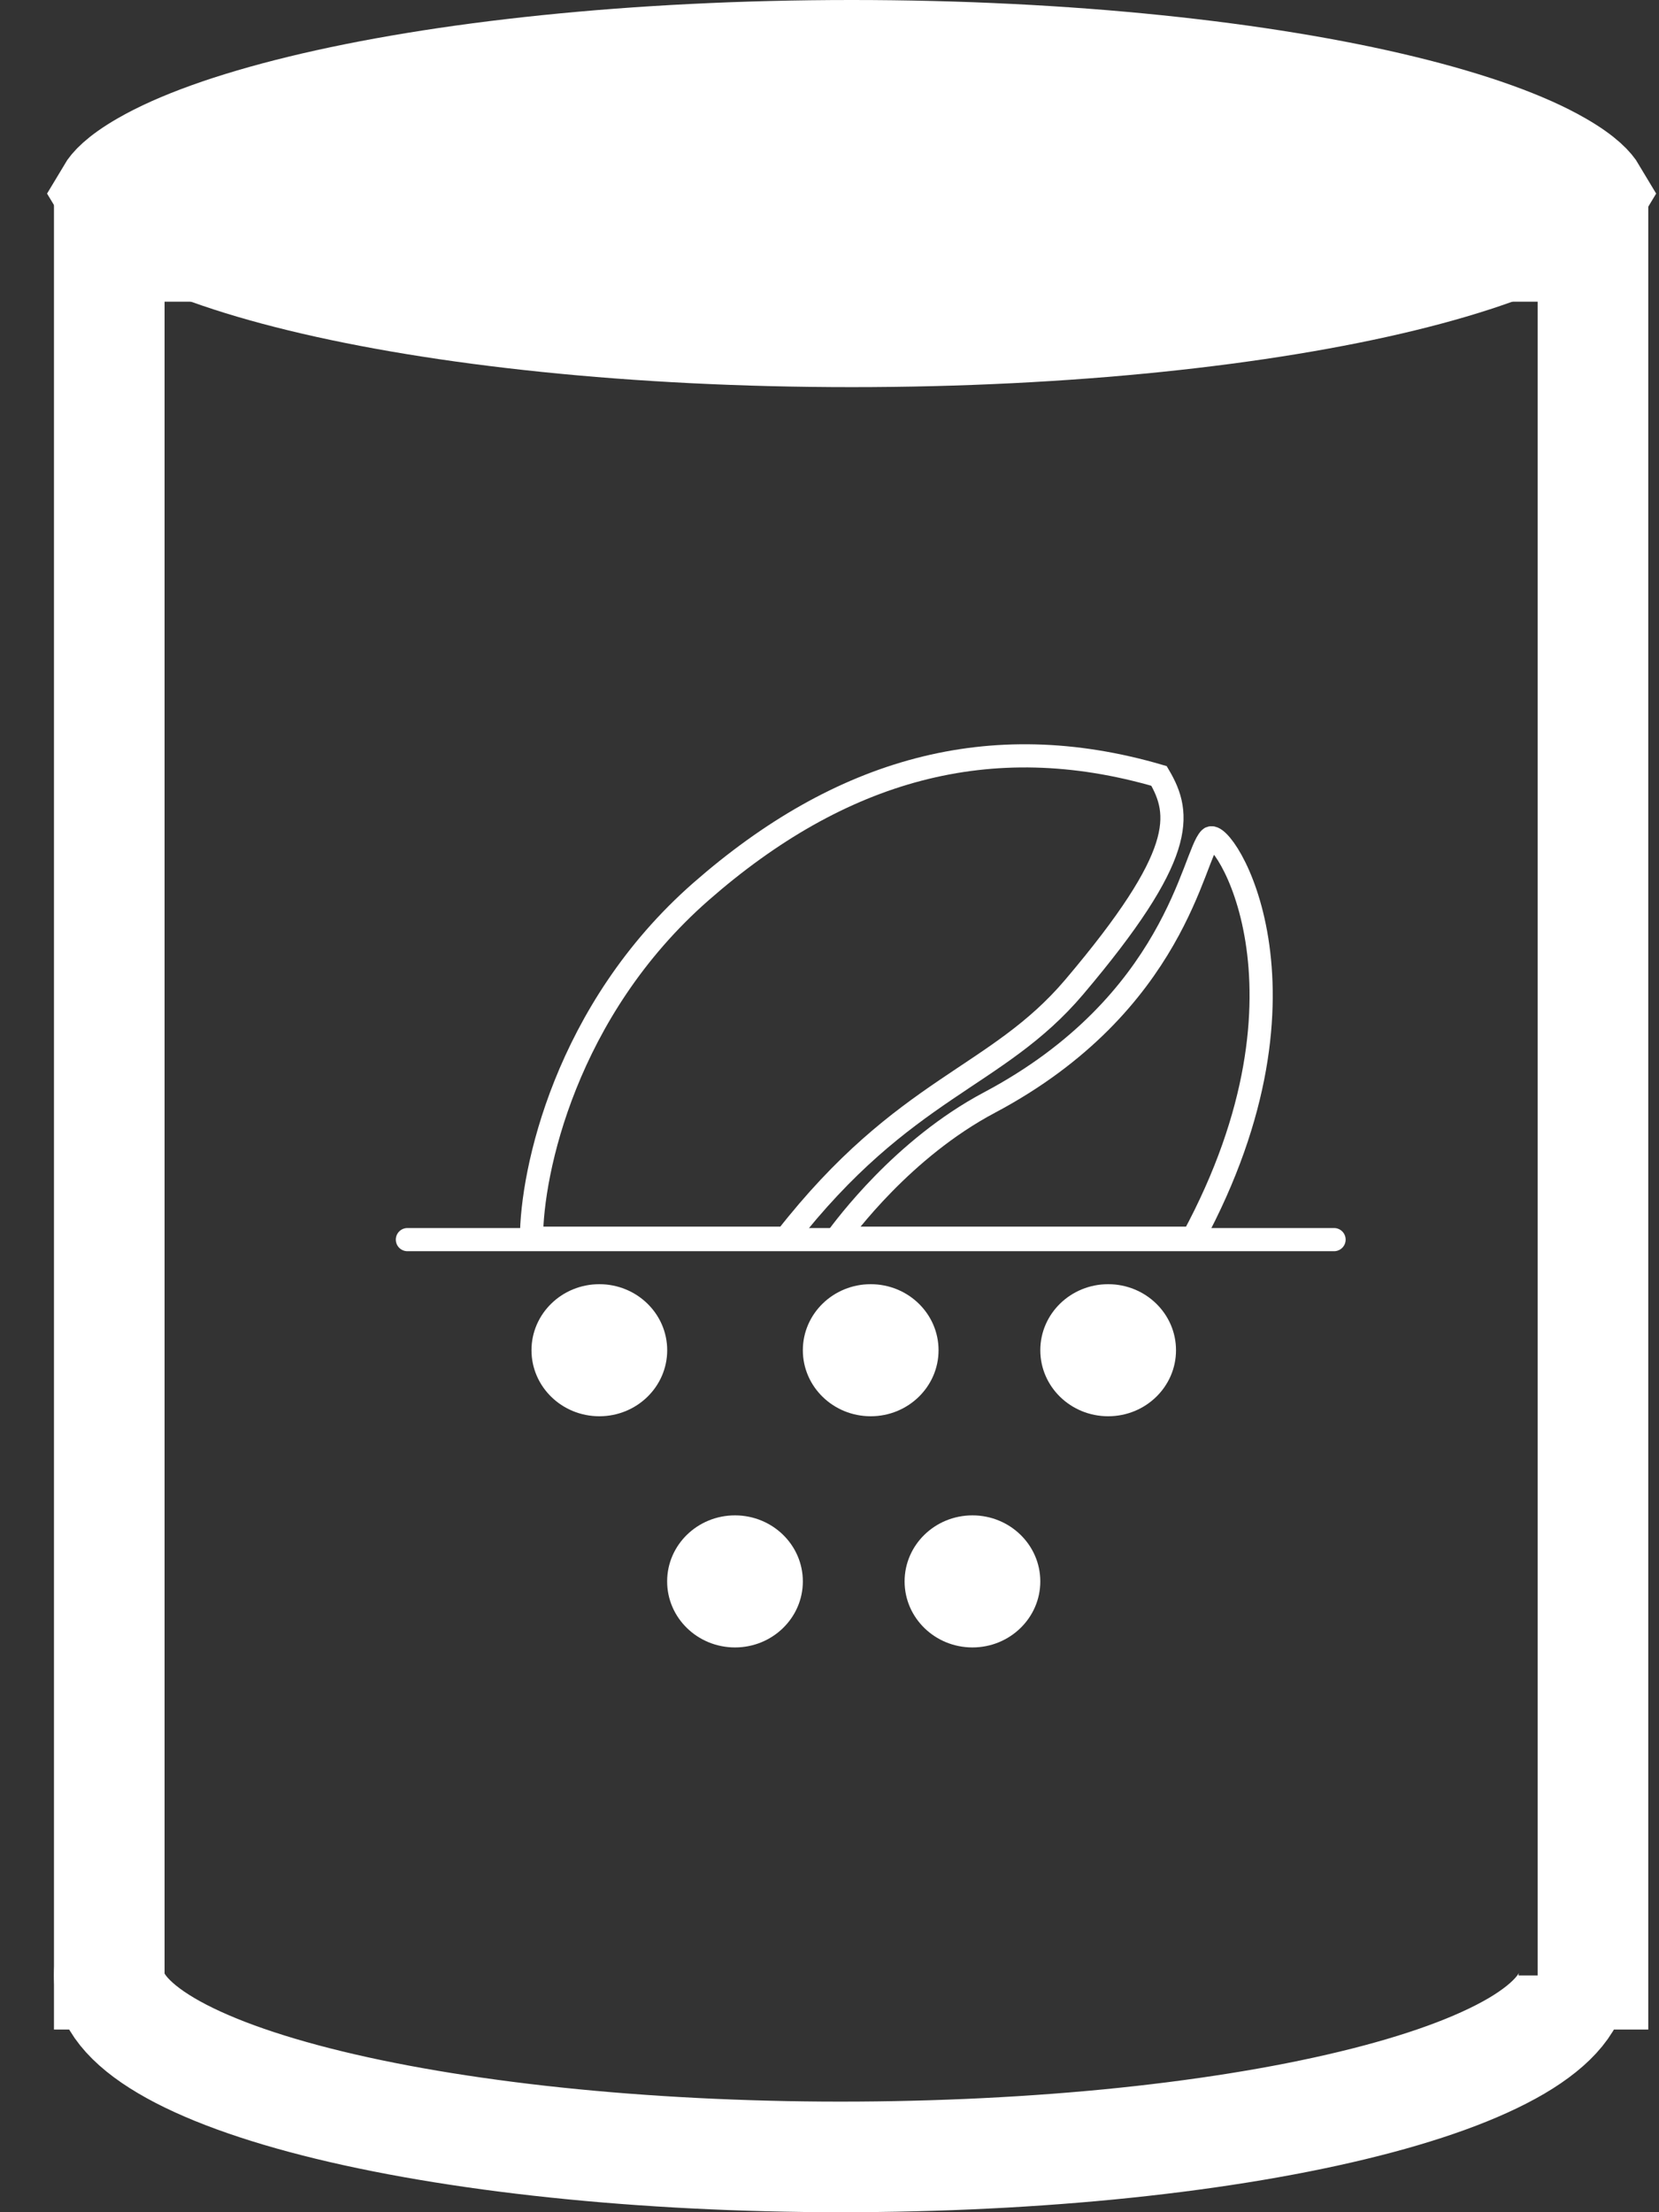 <?xml version="1.0" encoding="UTF-8"?> <svg xmlns="http://www.w3.org/2000/svg" width="30" height="40" viewBox="0 0 30 40" fill="none"><rect x="0" y="0" width="30" height="40" fill="#333333" stroke="none"/> <path d="M28.806 36.697V4.455H1.976V36.697" stroke="white" stroke-width="2"></path> <path d="M28.17 3.005C28.616 3.261 28.748 3.436 28.786 3.5C28.748 3.564 28.616 3.739 28.17 3.995C27.559 4.347 26.608 4.696 25.346 5.003C22.838 5.613 19.321 6 15.4 6C11.479 6 7.962 5.613 5.454 5.003C4.192 4.696 3.241 4.347 2.63 3.995C2.184 3.739 2.052 3.564 2.014 3.5C2.052 3.436 2.184 3.261 2.63 3.005C3.241 2.653 4.192 2.304 5.454 1.997C7.962 1.387 11.479 1 15.4 1C19.321 1 22.838 1.387 25.346 1.997C26.608 2.304 27.559 2.653 28.17 3.005Z" fill="white" stroke="white" stroke-width="2"></path> <path d="M28.46 35.719C28.46 36.157 28.106 36.591 27.419 36.995C26.731 37.398 25.724 37.764 24.457 38.069C23.19 38.375 21.689 38.615 20.042 38.775C18.395 38.934 16.635 39.01 14.867 38.999C13.1 38.987 11.359 38.888 9.748 38.707C8.138 38.526 6.69 38.267 5.49 37.945C4.29 37.623 3.362 37.245 2.762 36.833C2.162 36.421 1.901 35.983 1.994 35.545" stroke="white" stroke-width="2"></path> <path d="M12.678 16.119C10.224 18.269 9.611 21.195 9.611 22.389L14.212 22.389C16.359 19.637 18.019 19.507 19.426 17.846C21.449 15.458 21.368 14.726 20.959 14.03C17.892 13.134 15.189 13.92 12.678 16.119Z" stroke="white" stroke-width="0.419"></path> <path d="M17.892 19.936C16.322 20.769 15.283 22.19 15.132 22.389L21.573 22.389C24.027 17.846 22.096 14.948 21.88 15.159C21.573 15.458 21.266 18.145 17.892 19.936Z" stroke="white" stroke-width="0.419"></path> <line x1="7.367" y1="22.414" x2="24.124" y2="22.414" stroke="white" stroke-width="0.419" stroke-linecap="round"></line> <ellipse cx="10.838" cy="24.414" rx="1.227" ry="1.194" fill="white"></ellipse> <ellipse cx="15.745" cy="24.414" rx="1.227" ry="1.194" fill="white"></ellipse> <ellipse cx="20.039" cy="24.414" rx="1.227" ry="1.194" fill="white"></ellipse> <ellipse cx="13.291" cy="28.594" rx="1.227" ry="1.194" fill="white"></ellipse> <ellipse cx="17.585" cy="28.594" rx="1.227" ry="1.194" fill="white"></ellipse> </svg> 